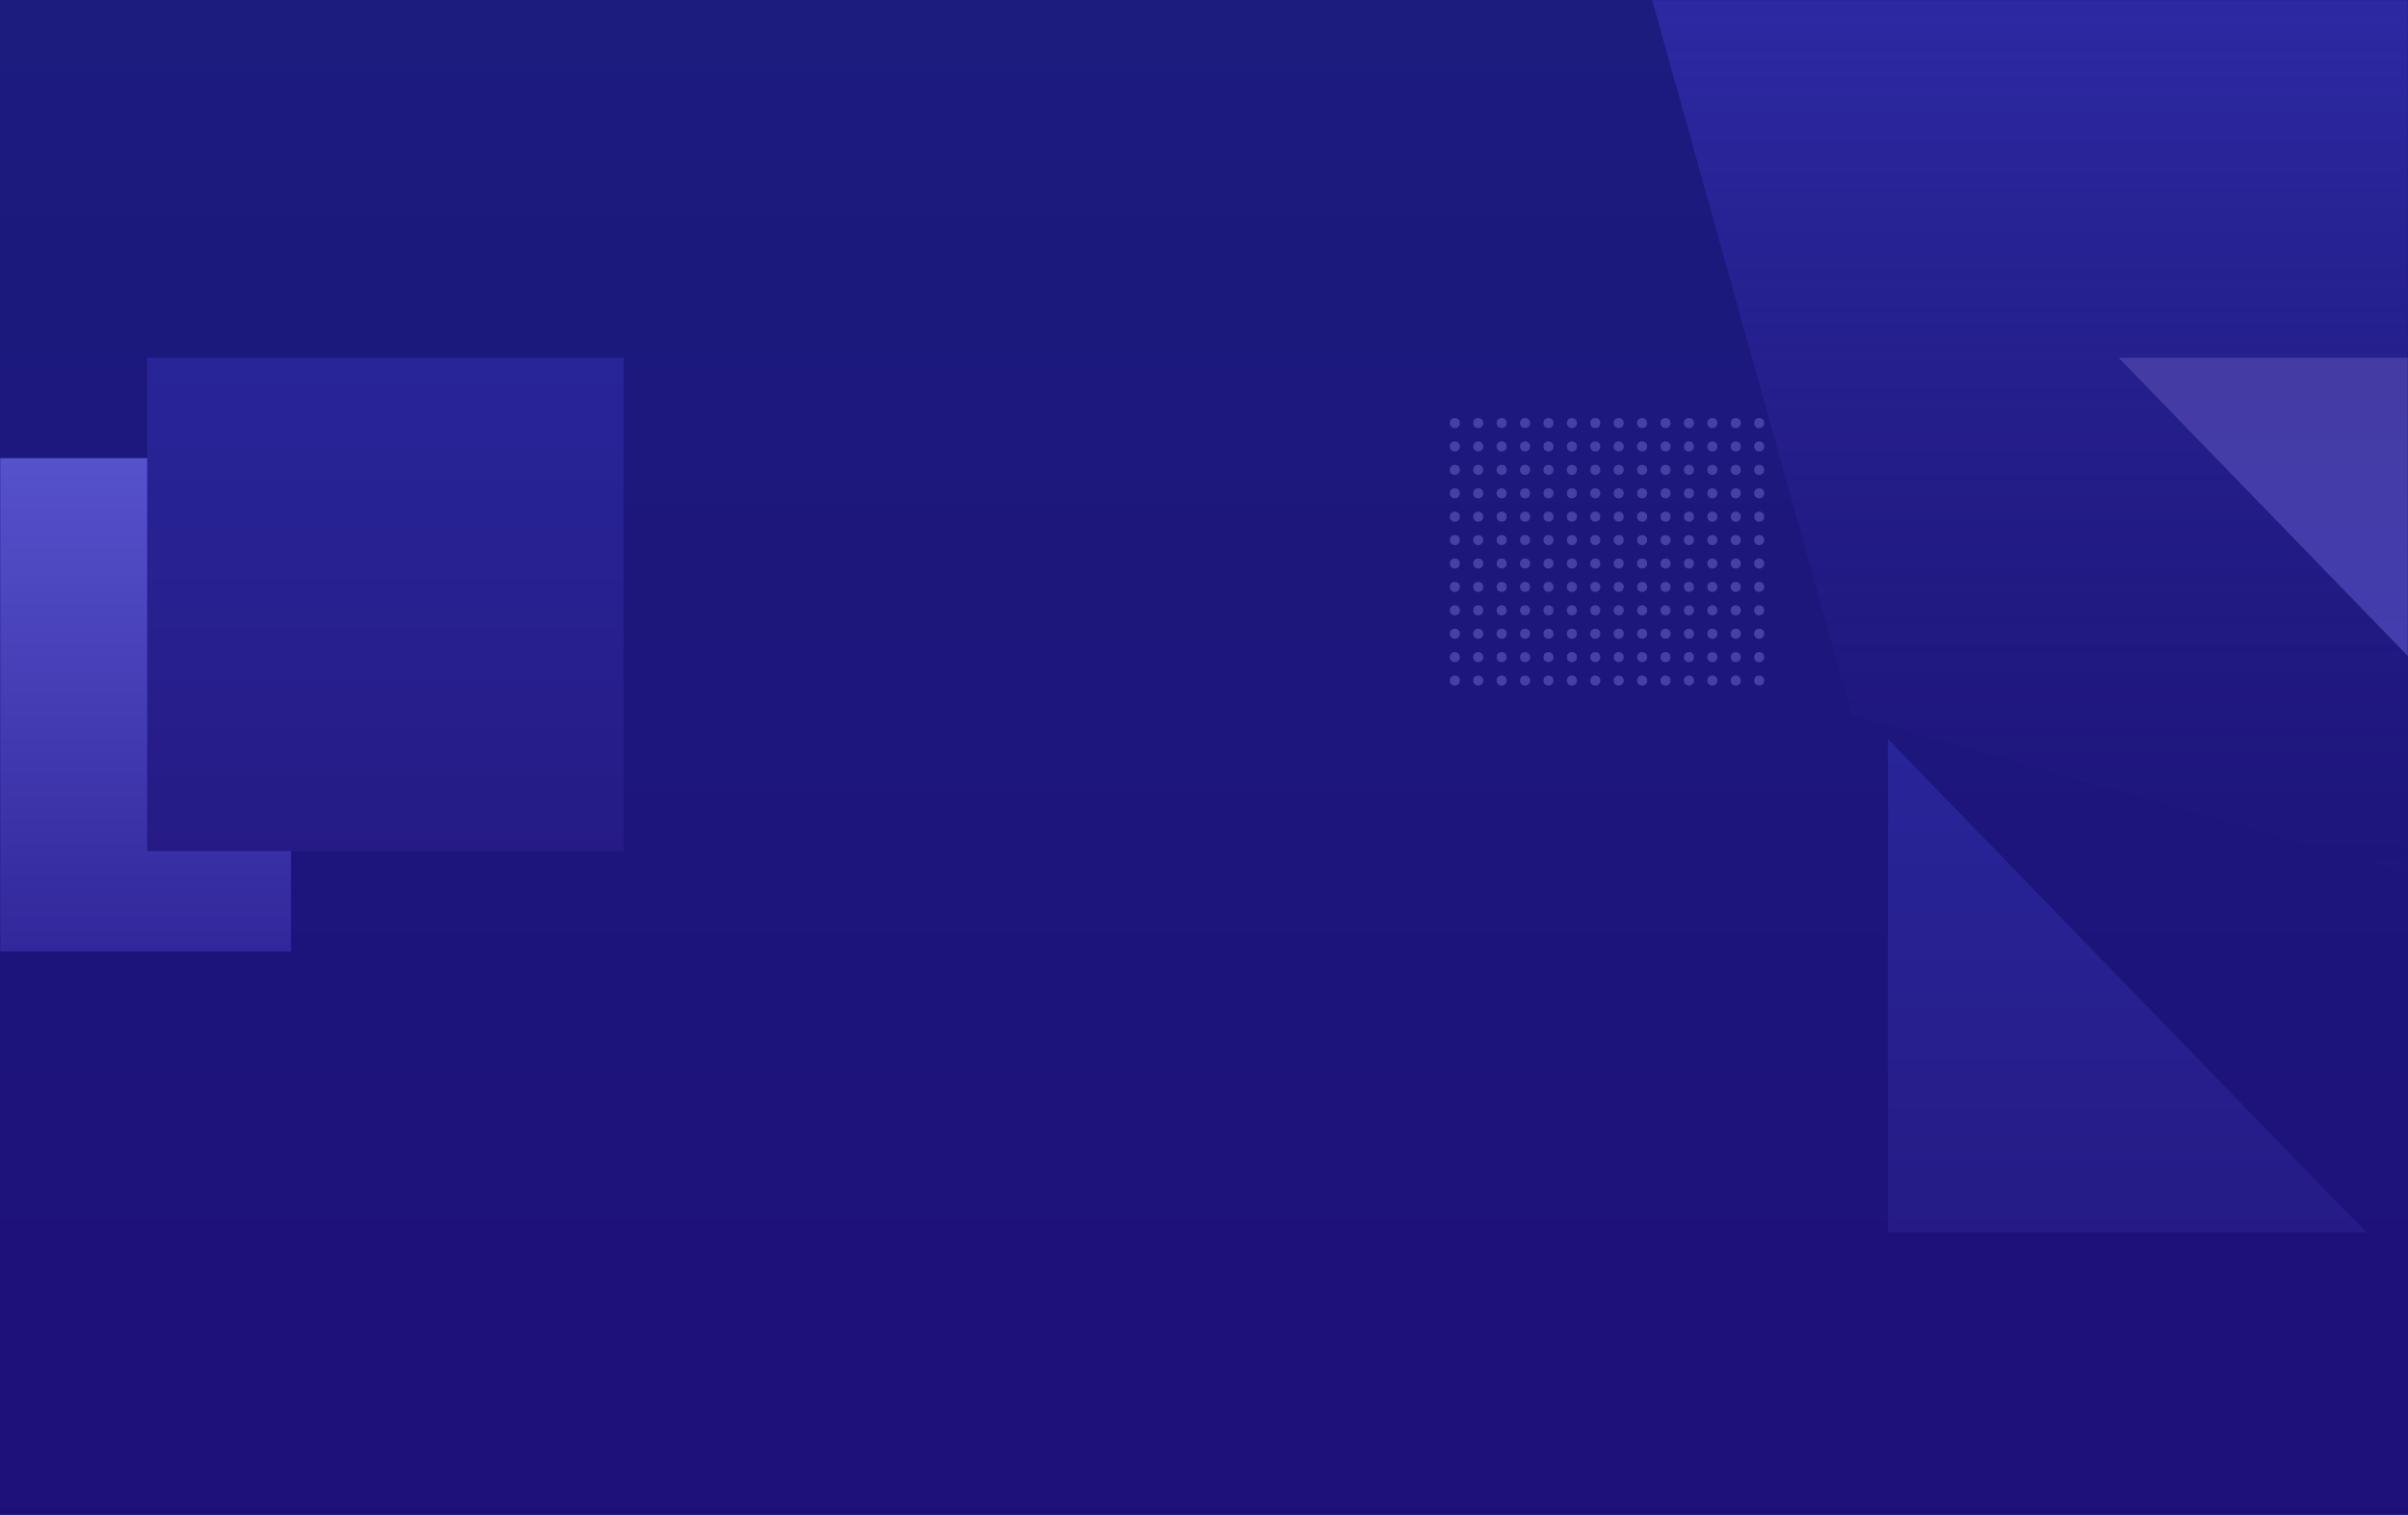 <svg width="1440" height="906" viewBox="0 0 1440 906" fill="none" xmlns="http://www.w3.org/2000/svg">
<path d="M0 0H1440V906H0L0 0Z" fill="url(#paint0_linear)"/>
<mask id="mask0" mask-type="alpha" maskUnits="userSpaceOnUse" x="0" y="0" width="1440" height="906">
<path d="M0 0H1440V906H0V0Z" fill="url(#paint1_linear)"/>
</mask>
<g mask="url(#mask0)">
<rect x="-112" y="274" width="286" height="295" fill="url(#paint2_linear)"/>
<rect x="88" y="214" width="285" height="295" fill="url(#paint3_linear)"/>
<path d="M988 0H1553V554L1107.5 428L988 0Z" fill="url(#paint4_linear)"/>
<circle cx="870" cy="253" r="3" fill="#4541A4"/>
<circle cx="884" cy="253" r="3" fill="#4541A4"/>
<circle cx="898" cy="253" r="3" fill="#4541A4"/>
<circle cx="912" cy="253" r="3" fill="#4541A4"/>
<circle cx="926" cy="253" r="3" fill="#4541A4"/>
<circle cx="940" cy="253" r="3" fill="#4541A4"/>
<circle cx="954" cy="253" r="3" fill="#4541A4"/>
<circle cx="870" cy="267" r="3" fill="#4541A4"/>
<circle cx="884" cy="267" r="3" fill="#4541A4"/>
<circle cx="898" cy="267" r="3" fill="#4541A4"/>
<circle cx="912" cy="267" r="3" fill="#4541A4"/>
<circle cx="926" cy="267" r="3" fill="#4541A4"/>
<circle cx="940" cy="267" r="3" fill="#4541A4"/>
<circle cx="954" cy="267" r="3" fill="#4541A4"/>
<circle cx="870" cy="281" r="3" fill="#4541A4"/>
<circle cx="884" cy="281" r="3" fill="#4541A4"/>
<circle cx="898" cy="281" r="3" fill="#4541A4"/>
<circle cx="912" cy="281" r="3" fill="#4541A4"/>
<circle cx="926" cy="281" r="3" fill="#4541A4"/>
<circle cx="940" cy="281" r="3" fill="#4541A4"/>
<circle cx="954" cy="281" r="3" fill="#4541A4"/>
<circle cx="870" cy="295" r="3" fill="#4541A4"/>
<circle cx="884" cy="295" r="3" fill="#4541A4"/>
<circle cx="898" cy="295" r="3" fill="#4541A4"/>
<circle cx="912" cy="295" r="3" fill="#4541A4"/>
<circle cx="926" cy="295" r="3" fill="#4541A4"/>
<circle cx="940" cy="295" r="3" fill="#4541A4"/>
<circle cx="954" cy="295" r="3" fill="#4541A4"/>
<circle cx="870" cy="309" r="3" fill="#4541A4"/>
<circle cx="884" cy="309" r="3" fill="#4541A4"/>
<circle cx="898" cy="309" r="3" fill="#4541A4"/>
<circle cx="912" cy="309" r="3" fill="#4541A4"/>
<circle cx="926" cy="309" r="3" fill="#4541A4"/>
<circle cx="940" cy="309" r="3" fill="#4541A4"/>
<circle cx="954" cy="309" r="3" fill="#4541A4"/>
<circle cx="870" cy="323" r="3" fill="#4541A4"/>
<circle cx="884" cy="323" r="3" fill="#4541A4"/>
<circle cx="898" cy="323" r="3" fill="#4541A4"/>
<circle cx="912" cy="323" r="3" fill="#4541A4"/>
<circle cx="926" cy="323" r="3" fill="#4541A4"/>
<circle cx="940" cy="323" r="3" fill="#4541A4"/>
<circle cx="954" cy="323" r="3" fill="#4541A4"/>
<circle cx="870" cy="337" r="3" fill="#4541A4"/>
<circle cx="884" cy="337" r="3" fill="#4541A4"/>
<circle cx="898" cy="337" r="3" fill="#4541A4"/>
<circle cx="912" cy="337" r="3" fill="#4541A4"/>
<circle cx="926" cy="337" r="3" fill="#4541A4"/>
<circle cx="940" cy="337" r="3" fill="#4541A4"/>
<circle cx="954" cy="337" r="3" fill="#4541A4"/>
<circle cx="870" cy="351" r="3" fill="#4541A4"/>
<circle cx="884" cy="351" r="3" fill="#4541A4"/>
<circle cx="898" cy="351" r="3" fill="#4541A4"/>
<circle cx="912" cy="351" r="3" fill="#4541A4"/>
<circle cx="926" cy="351" r="3" fill="#4541A4"/>
<circle cx="940" cy="351" r="3" fill="#4541A4"/>
<circle cx="954" cy="351" r="3" fill="#4541A4"/>
<circle cx="870" cy="365" r="3" fill="#4541A4"/>
<circle cx="884" cy="365" r="3" fill="#4541A4"/>
<circle cx="898" cy="365" r="3" fill="#4541A4"/>
<circle cx="912" cy="365" r="3" fill="#4541A4"/>
<circle cx="926" cy="365" r="3" fill="#4541A4"/>
<circle cx="940" cy="365" r="3" fill="#4541A4"/>
<circle cx="954" cy="365" r="3" fill="#4541A4"/>
<circle cx="870" cy="379" r="3" fill="#4541A4"/>
<circle cx="884" cy="379" r="3" fill="#4541A4"/>
<circle cx="898" cy="379" r="3" fill="#4541A4"/>
<circle cx="912" cy="379" r="3" fill="#4541A4"/>
<circle cx="926" cy="379" r="3" fill="#4541A4"/>
<circle cx="940" cy="379" r="3" fill="#4541A4"/>
<circle cx="954" cy="379" r="3" fill="#4541A4"/>
<circle cx="870" cy="393" r="3" fill="#4541A4"/>
<circle cx="884" cy="393" r="3" fill="#4541A4"/>
<circle cx="898" cy="393" r="3" fill="#4541A4"/>
<circle cx="912" cy="393" r="3" fill="#4541A4"/>
<circle cx="926" cy="393" r="3" fill="#4541A4"/>
<circle cx="940" cy="393" r="3" fill="#4541A4"/>
<circle cx="954" cy="393" r="3" fill="#4541A4"/>
<circle cx="870" cy="407" r="3" fill="#4541A4"/>
<circle cx="884" cy="407" r="3" fill="#4541A4"/>
<circle cx="898" cy="407" r="3" fill="#4541A4"/>
<circle cx="912" cy="407" r="3" fill="#4541A4"/>
<circle cx="926" cy="407" r="3" fill="#4541A4"/>
<circle cx="940" cy="407" r="3" fill="#4541A4"/>
<circle cx="954" cy="407" r="3" fill="#4541A4"/>
<circle cx="968" cy="253" r="3" fill="#4541A4"/>
<circle cx="982" cy="253" r="3" fill="#4541A4"/>
<circle cx="996" cy="253" r="3" fill="#4541A4"/>
<circle cx="1010" cy="253" r="3" fill="#4541A4"/>
<circle cx="1024" cy="253" r="3" fill="#4541A4"/>
<circle cx="1038" cy="253" r="3" fill="#4541A4"/>
<circle cx="1052" cy="253" r="3" fill="#4541A4"/>
<circle cx="968" cy="267" r="3" fill="#4541A4"/>
<circle cx="982" cy="267" r="3" fill="#4541A4"/>
<circle cx="996" cy="267" r="3" fill="#4541A4"/>
<circle cx="1010" cy="267" r="3" fill="#4541A4"/>
<circle cx="1024" cy="267" r="3" fill="#4541A4"/>
<circle cx="1038" cy="267" r="3" fill="#4541A4"/>
<circle cx="1052" cy="267" r="3" fill="#4541A4"/>
<circle cx="968" cy="281" r="3" fill="#4541A4"/>
<circle cx="982" cy="281" r="3" fill="#4541A4"/>
<circle cx="996" cy="281" r="3" fill="#4541A4"/>
<circle cx="1010" cy="281" r="3" fill="#4541A4"/>
<circle cx="1024" cy="281" r="3" fill="#4541A4"/>
<circle cx="1038" cy="281" r="3" fill="#4541A4"/>
<circle cx="1052" cy="281" r="3" fill="#4541A4"/>
<circle cx="968" cy="295" r="3" fill="#4541A4"/>
<circle cx="982" cy="295" r="3" fill="#4541A4"/>
<circle cx="996" cy="295" r="3" fill="#4541A4"/>
<circle cx="1010" cy="295" r="3" fill="#4541A4"/>
<circle cx="1024" cy="295" r="3" fill="#4541A4"/>
<circle cx="1038" cy="295" r="3" fill="#4541A4"/>
<circle cx="1052" cy="295" r="3" fill="#4541A4"/>
<circle cx="968" cy="309" r="3" fill="#4541A4"/>
<circle cx="982" cy="309" r="3" fill="#4541A4"/>
<circle cx="996" cy="309" r="3" fill="#4541A4"/>
<circle cx="1010" cy="309" r="3" fill="#4541A4"/>
<circle cx="1024" cy="309" r="3" fill="#4541A4"/>
<circle cx="1038" cy="309" r="3" fill="#4541A4"/>
<circle cx="1052" cy="309" r="3" fill="#4541A4"/>
<circle cx="968" cy="323" r="3" fill="#4541A4"/>
<circle cx="982" cy="323" r="3" fill="#4541A4"/>
<circle cx="996" cy="323" r="3" fill="#4541A4"/>
<circle cx="1010" cy="323" r="3" fill="#4541A4"/>
<circle cx="1024" cy="323" r="3" fill="#4541A4"/>
<circle cx="1038" cy="323" r="3" fill="#4541A4"/>
<circle cx="1052" cy="323" r="3" fill="#4541A4"/>
<circle cx="968" cy="337" r="3" fill="#4541A4"/>
<circle cx="982" cy="337" r="3" fill="#4541A4"/>
<circle cx="996" cy="337" r="3" fill="#4541A4"/>
<circle cx="1010" cy="337" r="3" fill="#4541A4"/>
<circle cx="1024" cy="337" r="3" fill="#4541A4"/>
<circle cx="1038" cy="337" r="3" fill="#4541A4"/>
<circle cx="1052" cy="337" r="3" fill="#4541A4"/>
<circle cx="968" cy="351" r="3" fill="#4541A4"/>
<circle cx="982" cy="351" r="3" fill="#4541A4"/>
<circle cx="996" cy="351" r="3" fill="#4541A4"/>
<circle cx="1010" cy="351" r="3" fill="#4541A4"/>
<circle cx="1024" cy="351" r="3" fill="#4541A4"/>
<circle cx="1038" cy="351" r="3" fill="#4541A4"/>
<circle cx="1052" cy="351" r="3" fill="#4541A4"/>
<circle cx="968" cy="365" r="3" fill="#4541A4"/>
<circle cx="982" cy="365" r="3" fill="#4541A4"/>
<circle cx="996" cy="365" r="3" fill="#4541A4"/>
<circle cx="1010" cy="365" r="3" fill="#4541A4"/>
<circle cx="1024" cy="365" r="3" fill="#4541A4"/>
<circle cx="1038" cy="365" r="3" fill="#4541A4"/>
<circle cx="1052" cy="365" r="3" fill="#4541A4"/>
<circle cx="968" cy="379" r="3" fill="#4541A4"/>
<circle cx="982" cy="379" r="3" fill="#4541A4"/>
<circle cx="996" cy="379" r="3" fill="#4541A4"/>
<circle cx="1010" cy="379" r="3" fill="#4541A4"/>
<circle cx="1024" cy="379" r="3" fill="#4541A4"/>
<circle cx="1038" cy="379" r="3" fill="#4541A4"/>
<circle cx="1052" cy="379" r="3" fill="#4541A4"/>
<circle cx="968" cy="393" r="3" fill="#4541A4"/>
<circle cx="982" cy="393" r="3" fill="#4541A4"/>
<circle cx="996" cy="393" r="3" fill="#4541A4"/>
<circle cx="1010" cy="393" r="3" fill="#4541A4"/>
<circle cx="1024" cy="393" r="3" fill="#4541A4"/>
<circle cx="1038" cy="393" r="3" fill="#4541A4"/>
<circle cx="1052" cy="393" r="3" fill="#4541A4"/>
<circle cx="968" cy="407" r="3" fill="#4541A4"/>
<circle cx="982" cy="407" r="3" fill="#4541A4"/>
<circle cx="996" cy="407" r="3" fill="#4541A4"/>
<circle cx="1010" cy="407" r="3" fill="#4541A4"/>
<circle cx="1024" cy="407" r="3" fill="#4541A4"/>
<circle cx="1038" cy="407" r="3" fill="#4541A4"/>
<circle cx="1052" cy="407" r="3" fill="#4541A4"/>
<path d="M1129 737H1415L1129 442V737Z" fill="url(#paint5_linear)"/>
<path d="M1553 214H1267L1553 509V214Z" fill="url(#paint6_linear)"/>
</g>
<defs>
<linearGradient id="paint0_linear" x1="720" y1="0" x2="720" y2="944.744" gradientUnits="userSpaceOnUse">
<stop stop-color="#1C1B7E"/>
<stop offset="1" stop-color="#1E1079"/>
</linearGradient>
<linearGradient id="paint1_linear" x1="720" y1="0" x2="720" y2="944.744" gradientUnits="userSpaceOnUse">
<stop stop-color="#1C1B7E"/>
<stop offset="1" stop-color="#1E1079"/>
</linearGradient>
<linearGradient id="paint2_linear" x1="31" y1="274" x2="31" y2="569" gradientUnits="userSpaceOnUse">
<stop stop-color="#5652CC"/>
<stop offset="1" stop-color="#32279B"/>
</linearGradient>
<linearGradient id="paint3_linear" x1="230.5" y1="214" x2="230.5" y2="509" gradientUnits="userSpaceOnUse">
<stop stop-color="#282599"/>
<stop offset="1" stop-color="#261B86"/>
</linearGradient>
<linearGradient id="paint4_linear" x1="1285" y1="0" x2="1285" y2="554" gradientUnits="userSpaceOnUse">
<stop stop-color="#2D29A3"/>
<stop offset="1" stop-color="#261B86" stop-opacity="0"/>
</linearGradient>
<linearGradient id="paint5_linear" x1="1272" y1="442" x2="1272" y2="737" gradientUnits="userSpaceOnUse">
<stop stop-color="#282599"/>
<stop offset="1" stop-color="#261B86"/>
</linearGradient>
<linearGradient id="paint6_linear" x1="1410" y1="509" x2="1410" y2="214" gradientUnits="userSpaceOnUse">
<stop stop-color="#413EB4"/>
<stop offset="1" stop-color="#453BA4"/>
</linearGradient>
</defs>
</svg>
